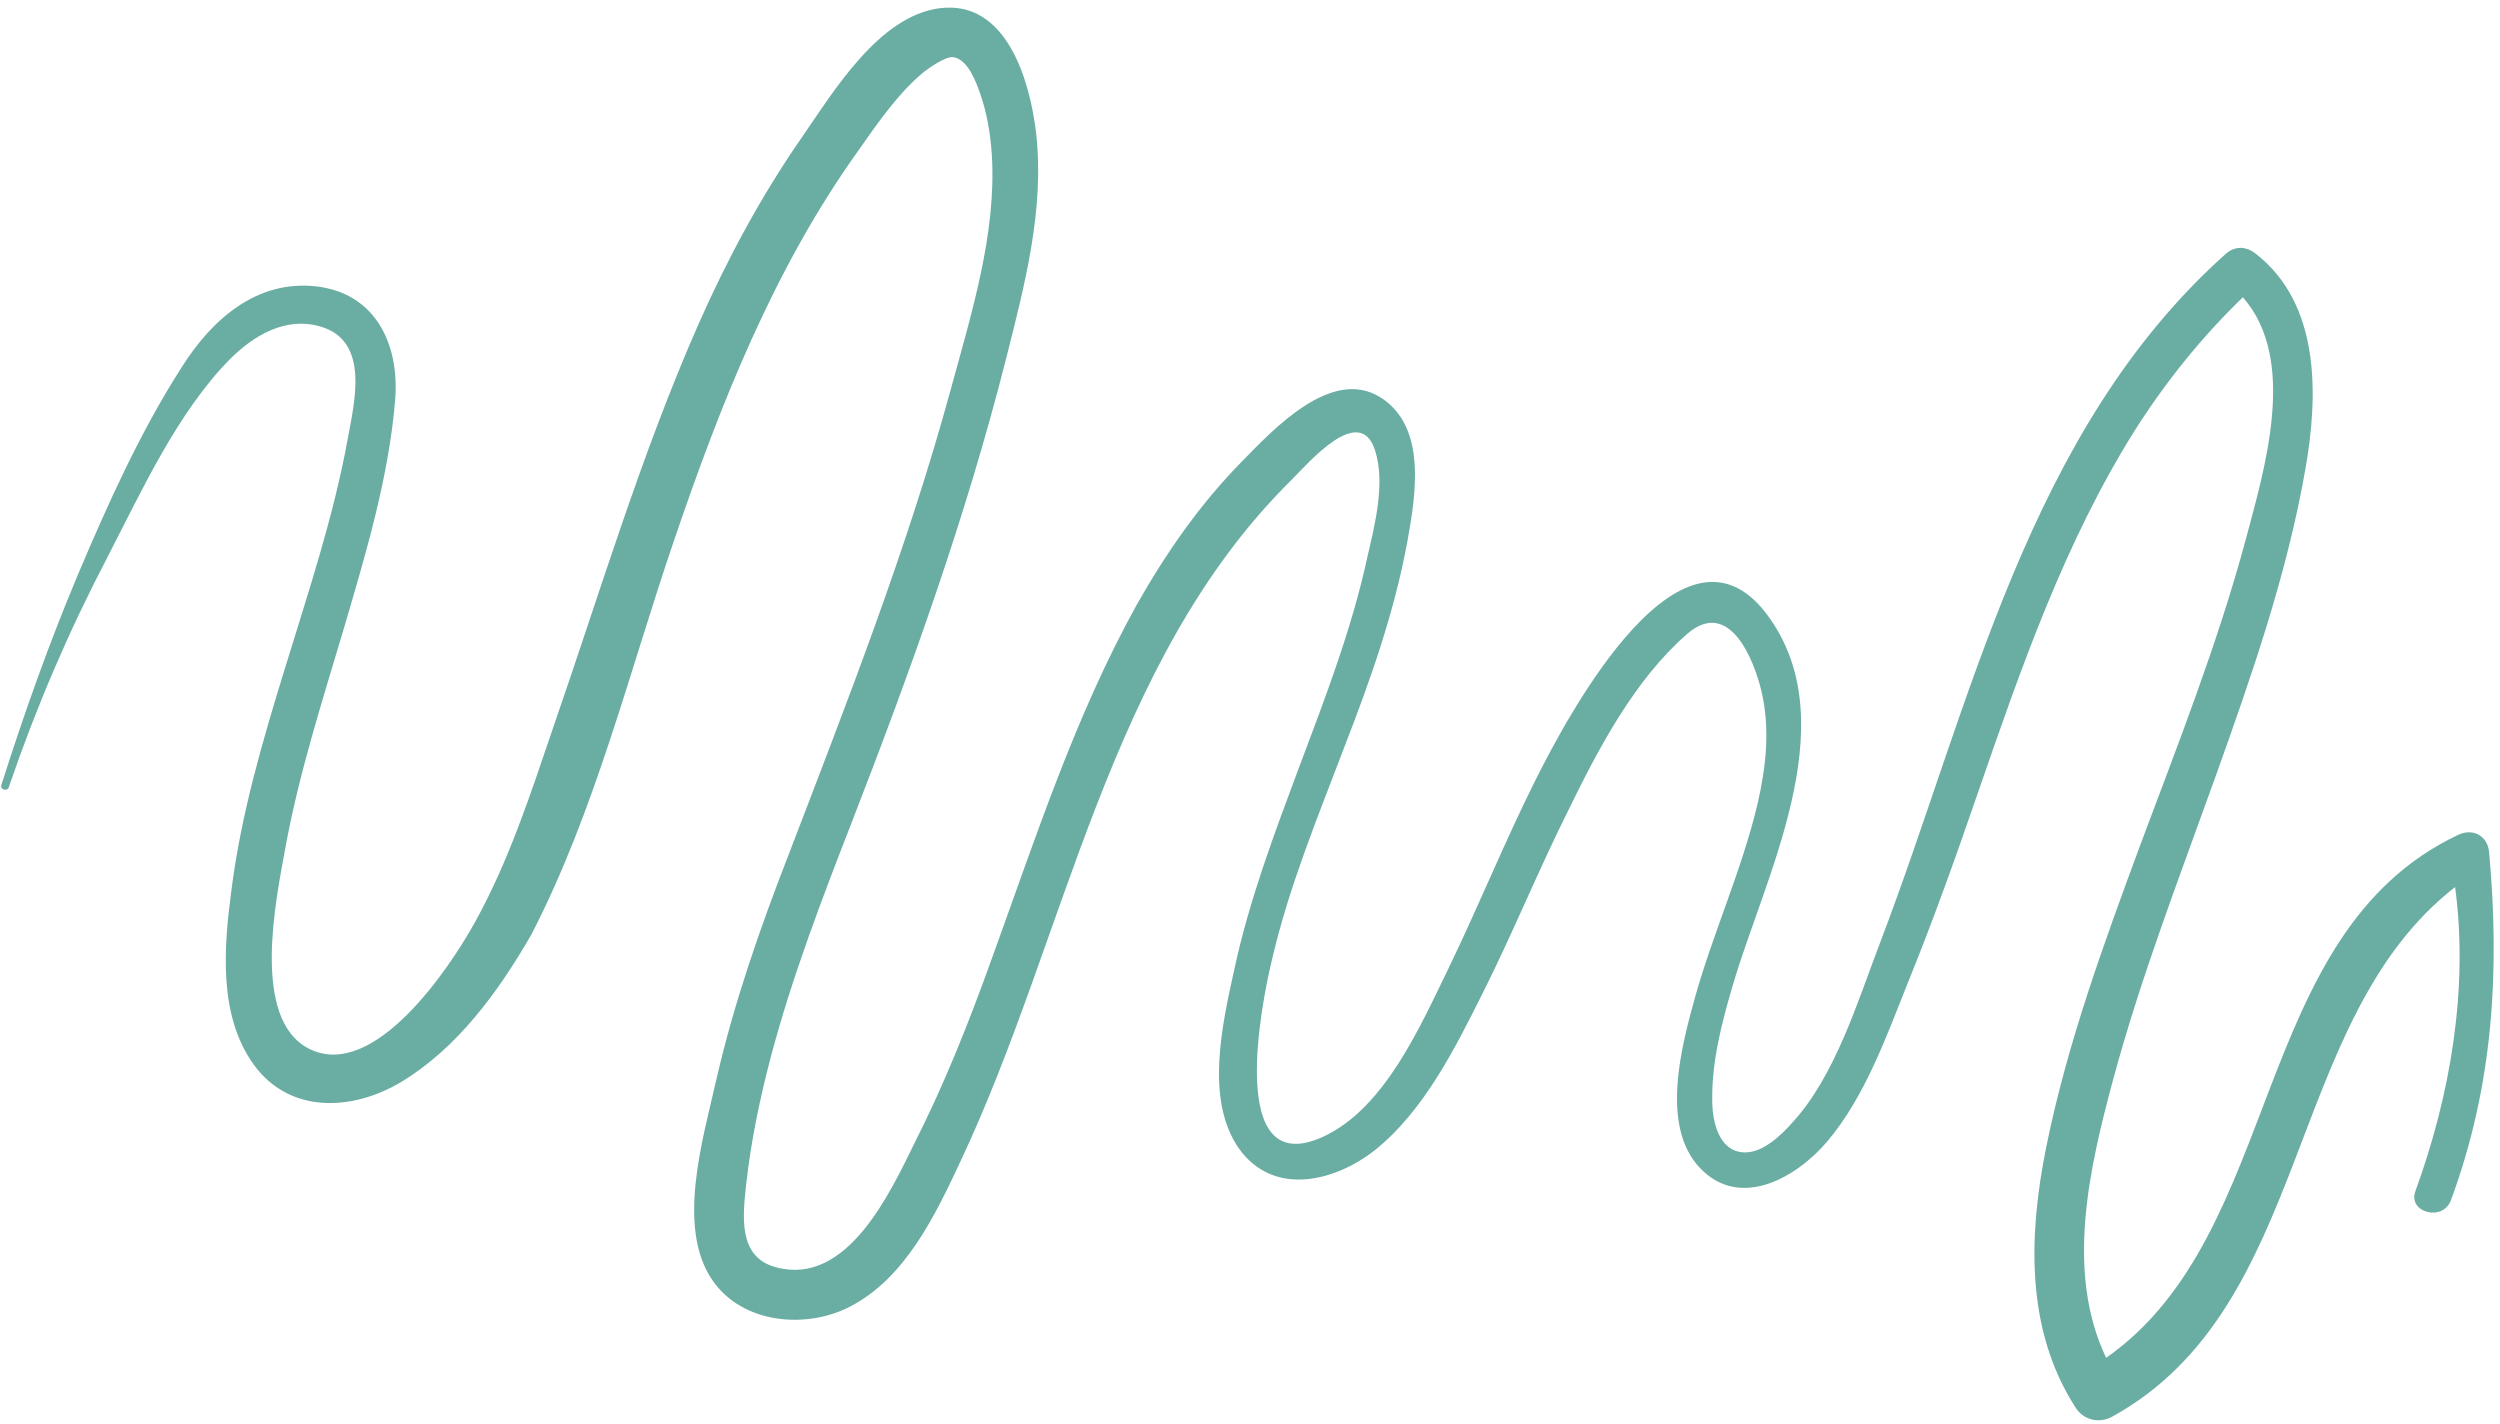 <?xml version="1.0" encoding="UTF-8"?><svg xmlns="http://www.w3.org/2000/svg" xmlns:xlink="http://www.w3.org/1999/xlink" height="209.3" preserveAspectRatio="xMidYMid meet" version="1.0" viewBox="-0.2 -1.1 367.5 209.3" width="367.5" zoomAndPan="magnify"><g id="change1_1"><path d="M360.1,175.3c-1.2,3.3-6.5,1.8-5.2-1.4c5.1-14,7.8-29.7,5.8-44.6c-25.2,19.6-20.9,61.7-50.5,77.9 c-1.9,1-4.2,0.4-5.3-1.4c-7.4-11.5-6.9-25.4-4.3-38.3c3.1-15.3,8.5-30,13.9-44.6c5.5-14.7,11.3-29.4,15.4-44.6 c2.8-10.5,7.7-26.5-0.4-35.7c-6.1,5.9-11.4,12.5-15.9,19.6c-10.3,16.4-16.7,34.9-23,53.1c-3.2,9.3-6.5,18.6-10.2,27.7 c-3.2,8-6.4,17.1-12,23.7c-4.5,5.3-12.8,10.1-18.7,3.9c-5.9-6.2-2.7-18-0.7-25.2c2.7-9.6,6.9-18.7,9.2-28.5 c1.2-5.3,1.8-10.7,0.6-16.1c-1.1-4.9-4.8-14.1-11-8.7c-7.7,6.7-13,16.8-17.4,25.8c-4.4,8.8-8.1,17.9-12.5,26.7 c-4.1,8.2-8.7,17.5-15.9,23.3c-5.9,4.7-15,7-20.1-0.2c-5-7.2-2.4-18.3-0.7-26.1c2.2-10.3,5.9-20.1,9.6-30 c3.8-10.1,7.7-20.2,10-30.8c1.1-4.8,2.7-10.9,1.1-15.8c-2.3-6.8-9.7,1.9-12.3,4.5c-26.9,26.6-33,67-48.6,100.1 c-3.7,7.9-8.1,17.2-16.3,21.4c-6.4,3.3-15.7,2.5-20.1-3.8c-5.5-7.8-1.4-21.1,0.5-29.6c2.6-11.3,6.4-22.2,10.6-33 c8.7-22.7,17.5-45.1,23.9-68.6c3-11,6.7-22.8,6-34.3c-0.2-3.1-0.7-6.1-1.7-9c-0.6-1.7-1.8-5.1-4-5.4c-1.2-0.1-3.5,1.6-4.2,2.1 c-3.8,3.1-6.9,7.6-9.7,11.6c-12.4,17.3-20.3,37.3-27.1,57.3c-6.6,19.3-11.6,39.8-21,58C73,144.8,67,153,58.7,158 c-7.1,4.2-16.3,4.7-21.6-2.6c-5.2-7.2-4.4-17.2-3.3-25.5c1.4-11.2,4.6-22.1,7.9-32.8c3.4-11.1,7.1-22.1,9.2-33.6 c1-5.5,3.3-14.5-4-16.6c-5.1-1.5-9.8,1.3-13.3,4.8c-7.7,7.8-13,19.4-18,29.1C9.9,91.7,5.1,102.9,1.1,114.6 c-0.2,0.7-1.3,0.4-1.1-0.3c3.3-10.4,7-20.8,11.2-30.8c4.4-10.4,9.2-21.1,15.3-30.6c4.4-7,11-12.9,19.8-11.9 c8.7,1,12.2,8.5,11.6,16.5c-0.9,11.4-4.3,22.7-7.5,33.6c-3.2,10.8-6.7,21.6-8.7,32.7c-1.3,7.2-5.1,25,3.6,29.3 c9.5,4.7,20.6-11.9,24.3-18.6c5-9,8.2-18.9,11.5-28.6C88,86,94,65.8,102.5,46.5c4.2-9.5,9.2-18.8,15.1-27.3 c4.7-6.8,11.4-18,20.4-19.1c9.8-1.2,13.2,10.7,14.1,18.3c1.3,11.2-1.7,22.5-4.4,33.2c-5.9,23.3-14,45.8-22.7,68.2 c-4.4,11.3-8.8,22.8-11.9,34.5c-1.6,6.1-2.9,12.3-3.6,18.6c-0.5,4.7-1.3,10.8,4.4,12.3c10.5,2.8,16.8-11.1,20.4-18.4 c4.4-8.7,8-17.8,11.3-27c6.4-17.6,12.2-35.6,21.3-52c4.3-7.6,9.3-14.8,15.4-21c4.6-4.7,13.2-14,20.4-9.5c6.9,4.3,5.2,14.4,4,21.1 c-1.9,10.4-5.4,20.3-9.2,30.1c-3.9,10.3-8.2,20.6-10.7,31.4c-1.5,6.1-6.9,32.7,7.5,26.1c9.1-4.2,14.3-16.3,18.5-24.9 c4.4-9.1,8.2-18.5,12.7-27.5c4.8-9.6,22-42,34.6-23.6c10.9,15.8-1,38-5.6,53.8c-1.6,5.4-3.1,11.2-3,16.9c0,2.9,0.9,7.5,4.7,7.6 c2.7,0.1,5.4-2.5,7-4.3c6.4-6.9,9.7-18,13-26.6c13.4-35.1,21.6-75.1,50.8-101.2c1.4-1.2,3-1.1,4.4,0c9.5,7.4,9.2,20.8,7.3,31.6 c-2.7,15.5-7.9,30.4-13.2,45.2c-5.3,14.8-11,29.5-15.1,44.7c-3.5,13-7,28.2-1,40.8c26.2-18.3,21-62.4,51.8-76.9 c2.2-1,4.3,0.2,4.5,2.6C367.3,141.7,366.3,158.5,360.1,175.3z" fill="#6AAEA3"/></g></svg>